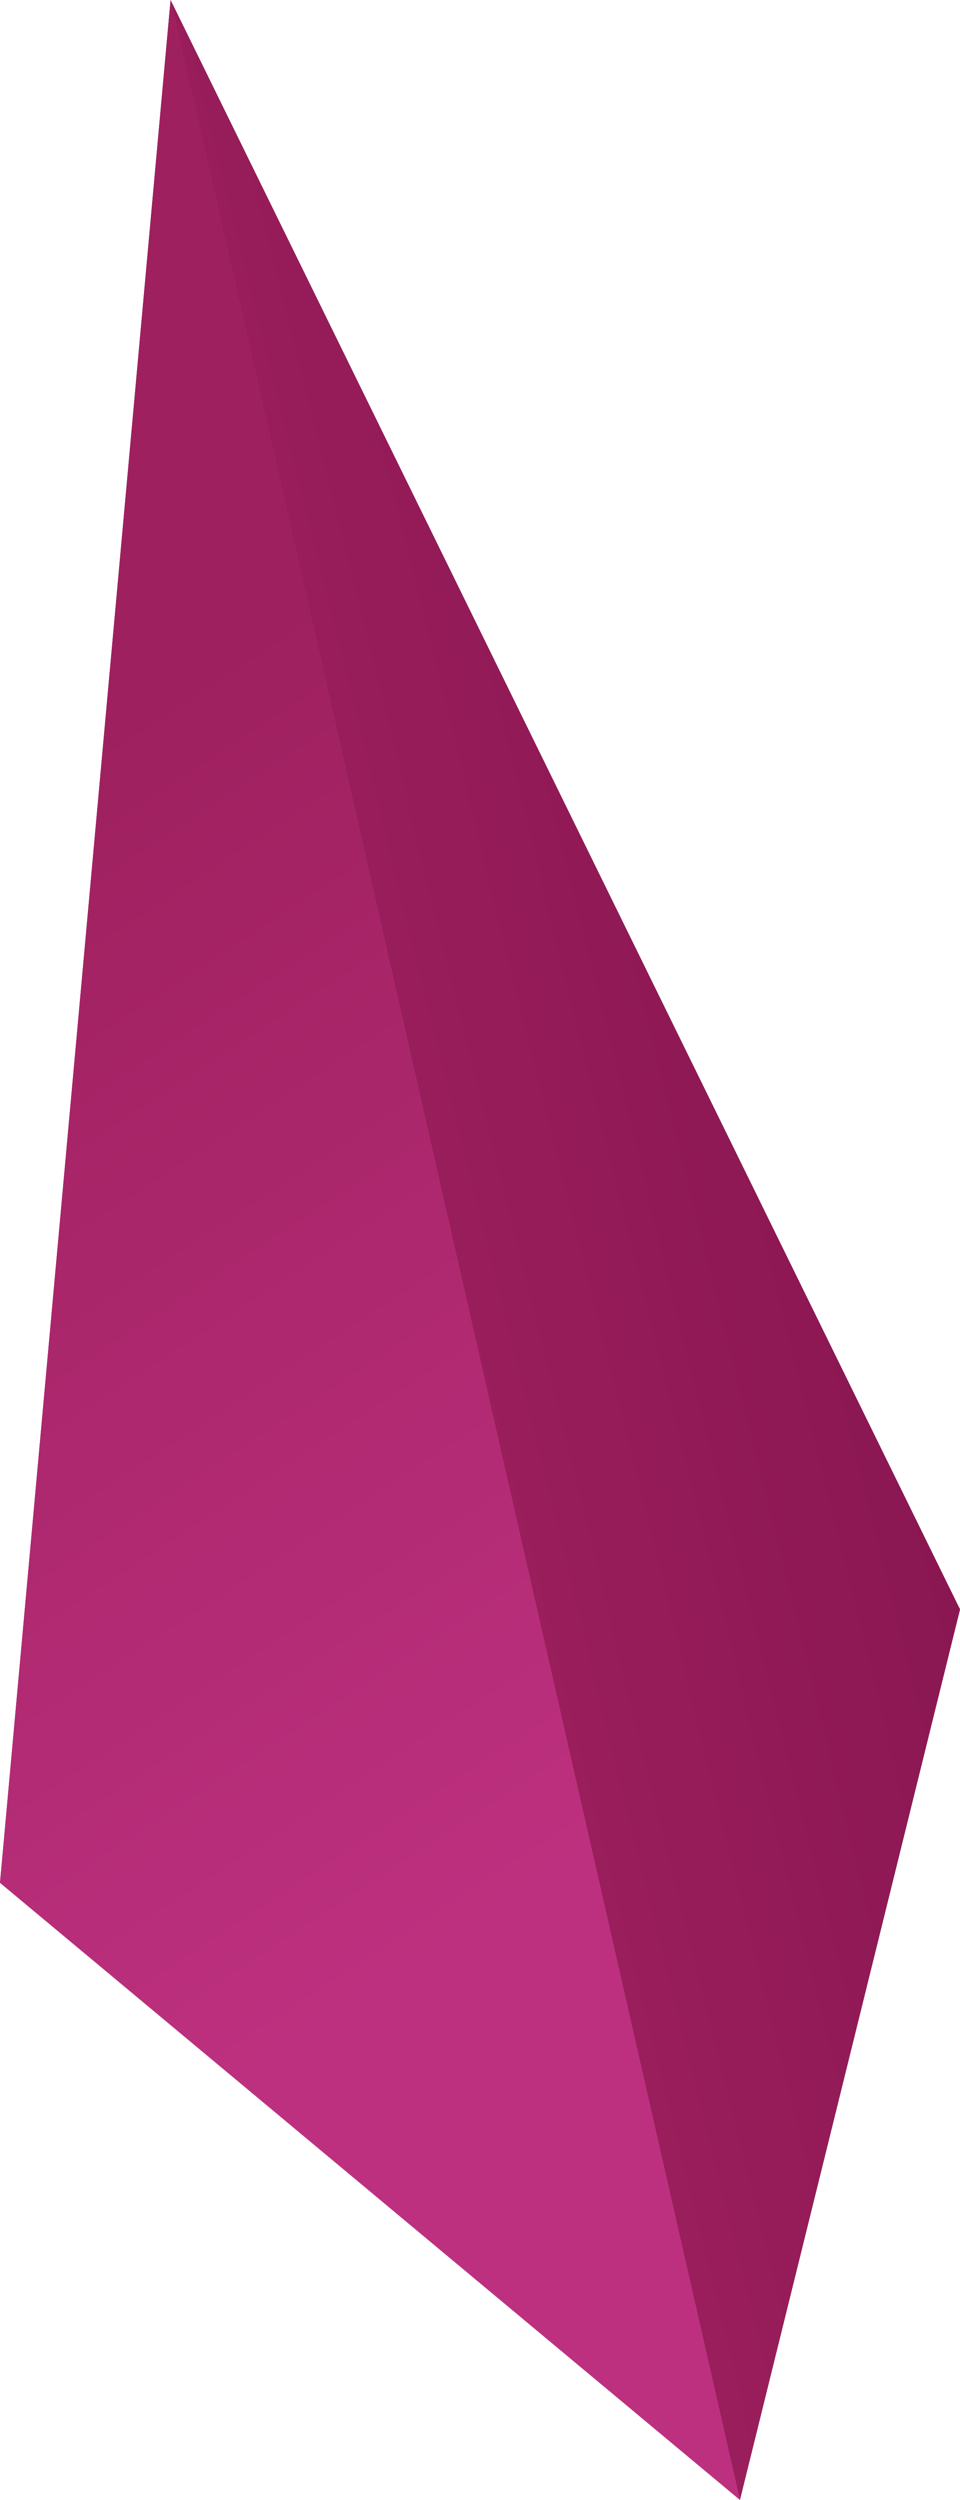 <svg id="Layer_1" data-name="Layer 1" xmlns="http://www.w3.org/2000/svg" xmlns:xlink="http://www.w3.org/1999/xlink" width="56.62" height="147.41" viewBox="0 0 56.62 147.41"><defs><style>.cls-1{fill:url(#linear-gradient);}.cls-2{fill:url(#linear-gradient-2);}</style><linearGradient id="linear-gradient" x1="25.3" y1="77.83" x2="-20.7" y2="76.83" gradientTransform="matrix(-0.98, 0.22, 0.22, 0.98, 26.02, -5.74)" gradientUnits="userSpaceOnUse"><stop offset="0" stop-color="#9e205e"/><stop offset="1" stop-color="#82134d"/></linearGradient><linearGradient id="linear-gradient-2" x1="12.52" y1="112.33" x2="37.85" y2="45" gradientTransform="matrix(-0.98, 0.22, 0.22, 0.98, 26.02, -5.74)" gradientUnits="userSpaceOnUse"><stop offset="0" stop-color="#bd307f"/><stop offset="1" stop-color="#9e205e"/></linearGradient></defs><title>1</title><polygon class="cls-1" points="10.06 0 56.62 94.9 43.64 147.41 10.06 0"/><polygon class="cls-2" points="10.06 0 0 111.02 43.64 147.41 10.06 0"/><polygon class="cls-1" points="10.06 0 56.62 94.9 43.64 147.41 10.06 0"/><polygon class="cls-2" points="10.06 0 0 111.02 43.64 147.41 10.06 0"/></svg>